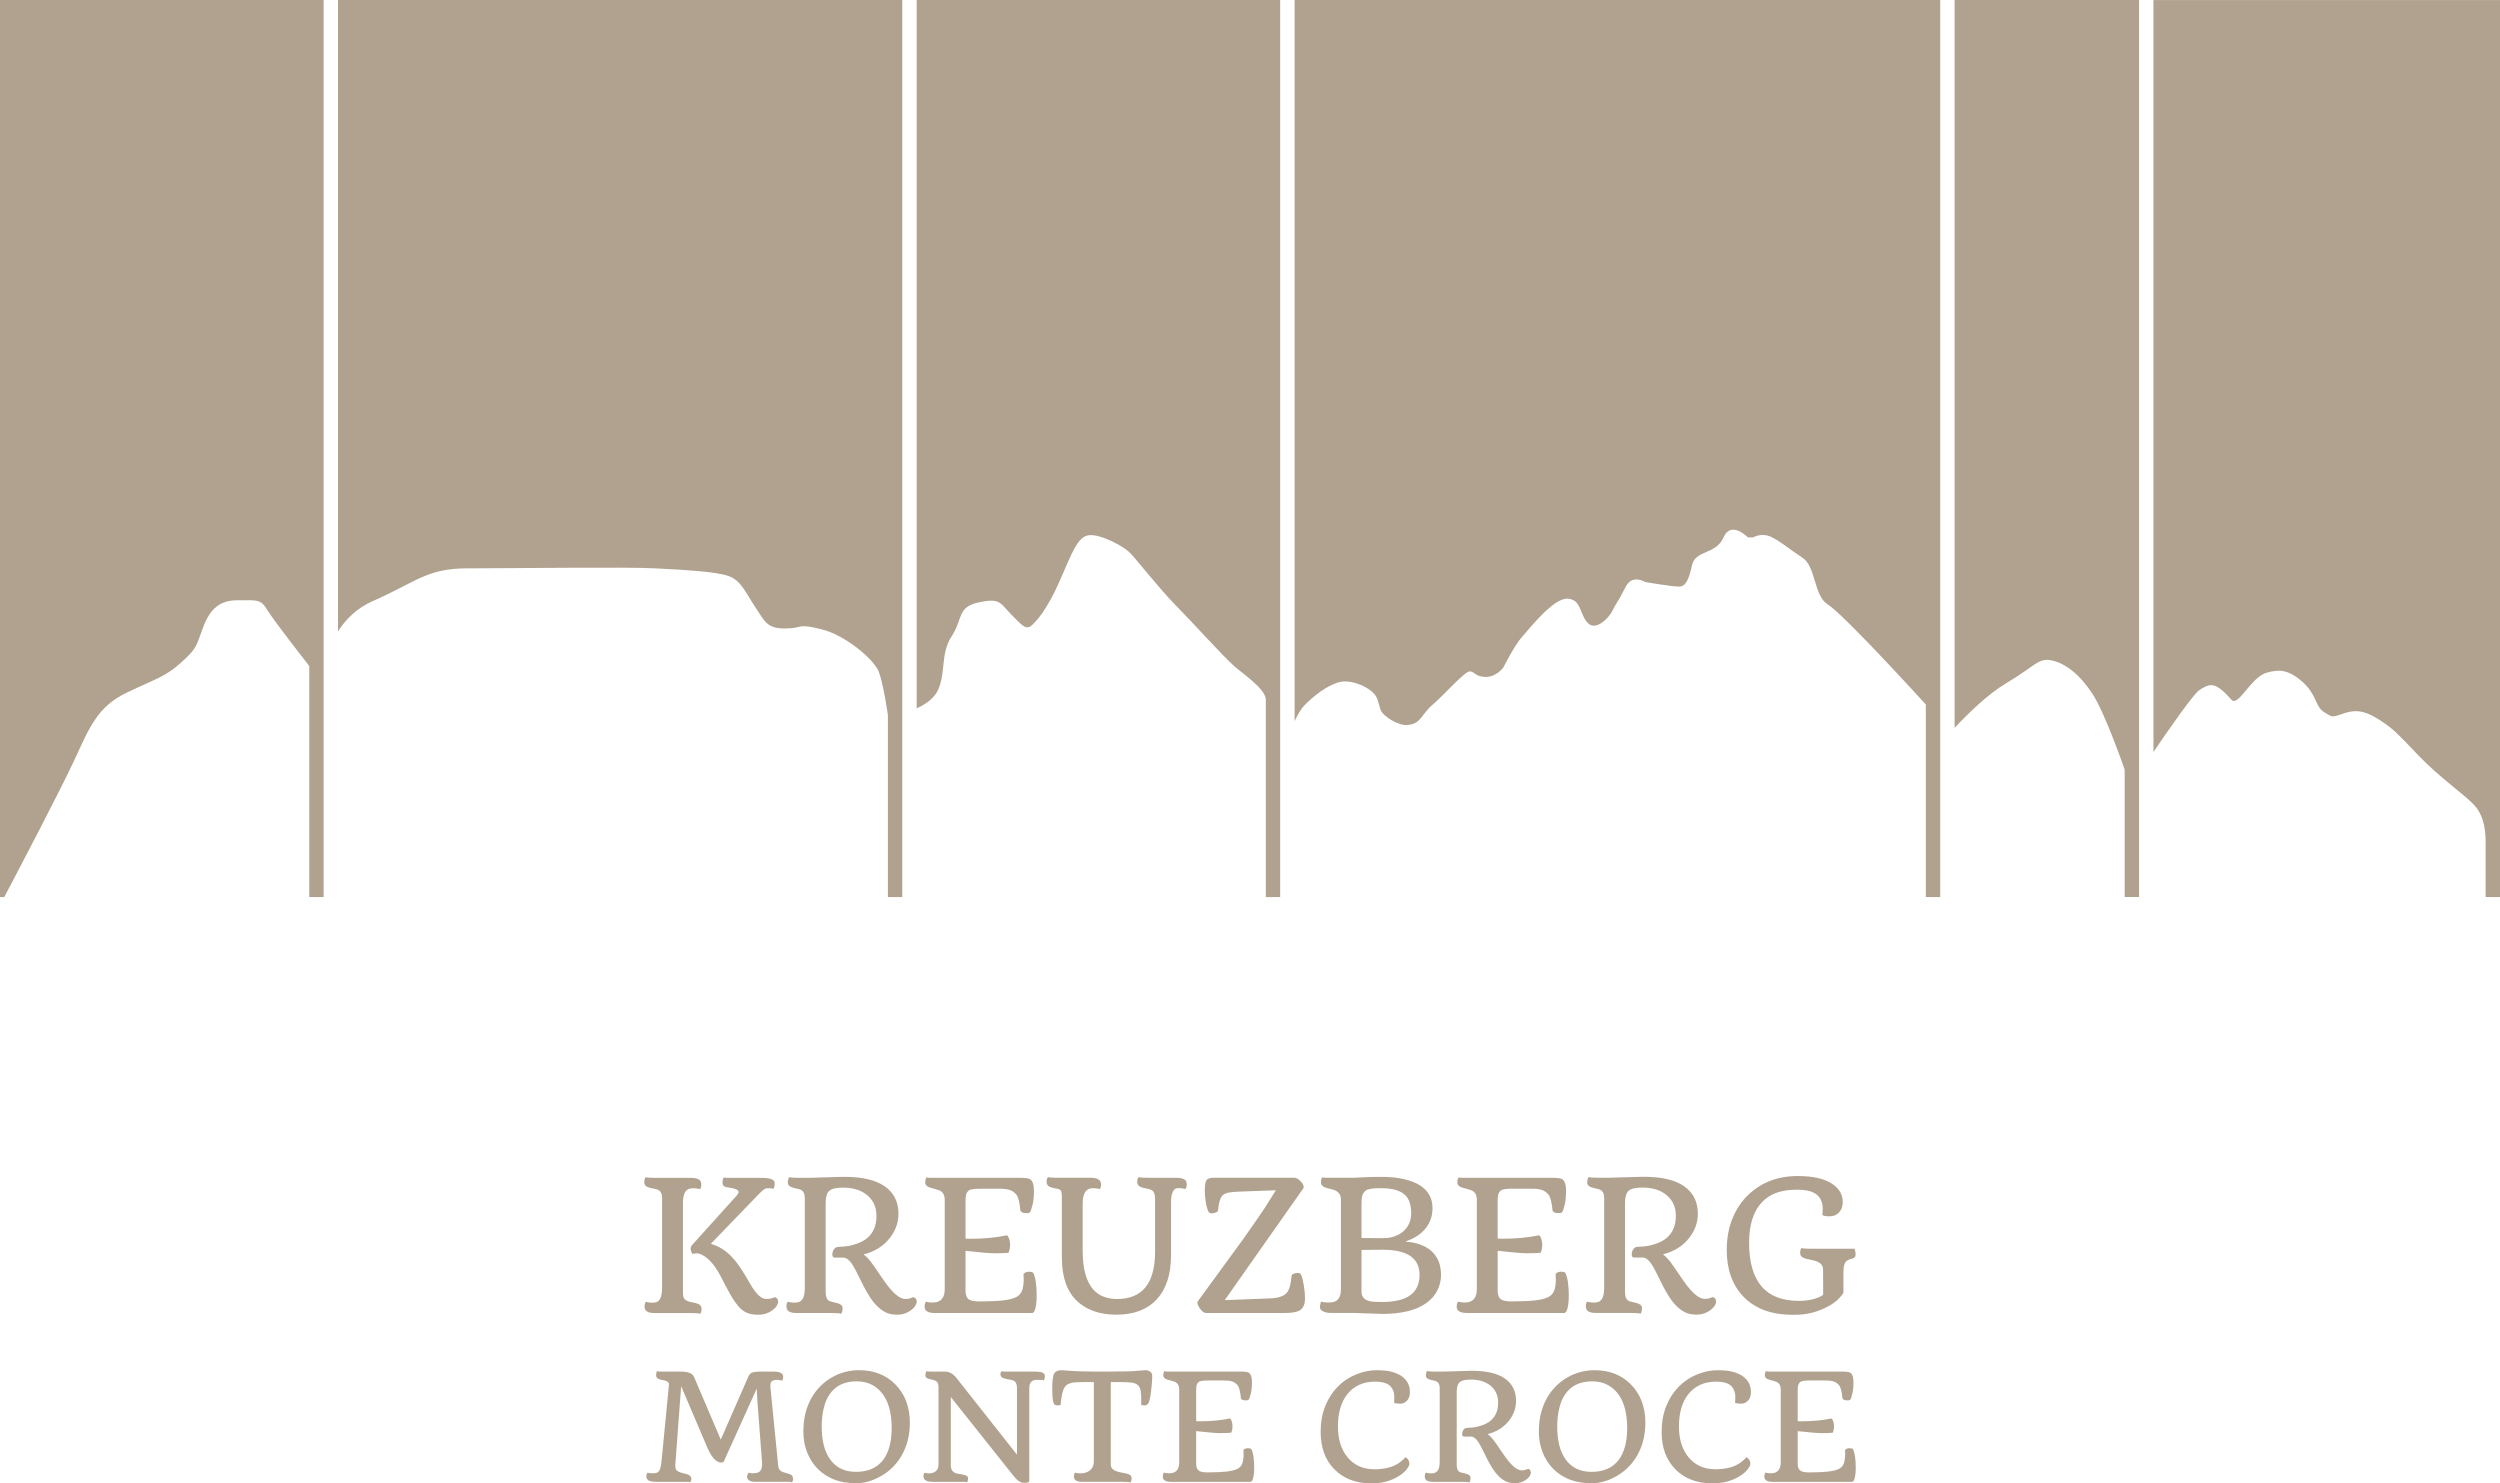 <?xml version="1.0" encoding="UTF-8"?><svg id="Ebene_1" xmlns="http://www.w3.org/2000/svg" width="300" height="178" viewBox="0 0 300 178"><defs><style>.cls-1{fill:#b1a28f;}</style></defs><path class="cls-1" d="m108.274,107.648V0H40.56v75.761c.89-1.386,2.215-2.775,4.184-3.637,5.126-2.236,6.438-3.921,11.303-3.921,4.861,0,19.264-.187,22.628,0,3.37.186,7.3.375,8.794.938,1.498.56,2.058,2.057,3.18,3.742,1.125,1.688,1.383,2.571,3.634,2.535,2.247-.037,1.26-.672,4.41.125,2.702.68,6.205,3.575,6.766,5.075.561,1.499,1.089,5.188,1.089,5.188v21.84h1.726Z"/><path class="cls-1" d="m38.836,107.648V0H0v107.648h.515c1.626-3.094,6.727-12.826,8.331-16.279,1.916-4.128,2.842-6.569,6.367-8.255,3.529-1.69,4.588-1.877,6.469-3.566,1.883-1.686,1.839-1.914,2.624-4.091.702-1.943,1.717-3.421,4.128-3.421,2.413,0,2.84-.181,3.624,1.134.783,1.31,5.052,6.753,5.052,6.753v27.726h1.726Z"/><path class="cls-1" d="m153.621,107.648V0h-43.623v85.007c.979-.446,2.095-1.163,2.575-2.231.939-2.086.27-4.351,1.633-6.434s.618-3.489,3.239-4.059c2.617-.565,2.578.11,3.884,1.436,1.312,1.32,1.78,1.929,2.465,1.335.596-.518,1.871-1.929,3.369-5.335,1.496-3.406,2.131-5.298,3.495-5.49,1.366-.187,4.171,1.328,4.919,2.084s3.553,4.353,5.611,6.434c2.057,2.081,5.538,5.97,6.916,7.19,1.074.949,3.72,2.712,3.792,3.973v.452l.002,23.285h1.724Z"/><path class="cls-1" d="m256.687,107.641V0h-22.133v87.34c1.577-1.679,3.985-4.046,6.151-5.332,3.595-2.125,3.882-3.101,5.508-2.756,1.623.344,3.353,1.664,4.893,4.024,1.538,2.356,3.855,9.086,3.855,9.086v15.28h1.726Z"/><path class="cls-1" d="m232.825,107.647V.001h-77.476v86.535c.387-.788.79-1.494,1.158-1.868,1.211-1.249,2.719-2.36,4.051-2.768,1.332-.407,3.029.262,3.993,1.023.866.684.817,1.431,1.118,2.246.299.815,2.141,1.912,3.183,1.836,1.712-.122,1.636-1.227,3.073-2.449,1.432-1.225,3.821-3.987,4.429-3.987.616,0,.672.667,1.965.663,1.287-.005,2.085-1.139,2.085-1.139,0,0,1.346-2.689,2.274-3.705.924-1.025,3.733-4.625,5.418-4.547,1.689.084,1.435,1.89,2.457,2.933,1.023,1.046,2.664-.839,2.926-1.455.26-.613.763-1.224,1.579-2.857.819-1.637,2.369-.614,2.369-.614,0,0,3.208.545,4.032.545.816,0,1.175-.749,1.587-2.581.409-1.83,2.865-1.235,3.779-3.32.907-2.09,2.928,0,2.928,0h.628s1.03-.663,2.285,0c1.263.662,2.063,1.421,3.637,2.439,1.58,1.019,1.369,4.564,2.989,5.572,2.014,1.254,11.806,12.039,11.806,12.039v23.105h1.726ZM153.624.001h0v90.68V.001Z"/><path class="cls-1" d="m300,107.648V.007h-41.588v90.233c1.9-2.787,4.775-6.917,5.481-7.406,1.076-.739,1.704-.911,2.825.059,1.206,1.038,1.054,1.541,1.793,1.025.741-.511,2.053-2.792,3.485-3.193,1.425-.398,2.519-.456,4.28,1.082,1.761,1.544,1.542,3.025,2.626,3.654,1.087.63.745.684,2.459.113,1.714-.57,2.901-.015,4.385.954,1.489.972,1.955,1.497,4.464,4.123,2.513,2.626,5.331,4.549,6.636,5.897 1,1.033,1.43,2.513,1.43,4.518v6.583h1.724Z"/><path class="cls-1" d="m84.188,157.072c0-.267-.113-.457-.339-.57-.113-.059-.252-.103-.419-.142-.165-.041-.375-.086-.63-.138-.253-.056-.469-.16-.645-.322-.122-.122-.187-.353-.201-.699v-10.937c.013-.616.127-1.055.338-1.327.106-.125.228-.213.366-.268.137-.052.329-.079.572-.079s.498.037.767.108c.106-.12.159-.3.159-.542,0-.309-.11-.523-.328-.64-.22-.118-.513-.174-.88-.174h-4.417c-.535,0-.885-.03-1.049-.088-.113.142-.169.348-.169.618,0,.125.039.251.118.371.076.127.29.23.643.316l.508.103c.164.037.29.078.383.118.302.135.466.451.486.94v10.94c-.015.621-.12,1.062-.317,1.322-.093.13-.203.218-.329.267-.127.049-.307.074-.539.074-.233,0-.485-.035-.753-.106-.111.142-.169.321-.169.538,0,.312.111.525.333.643.223.115.518.172.885.172h4.417c.537,0,.886.03,1.049.086.105-.128.159-.322.159-.584m8.78-15.086c0-.133-.051-.246-.149-.338-.218-.206-.709-.307-1.472-.307h-4.12c-.113,0-.231-.02-.36-.054-.113.142-.171.346-.171.614,0,.14.037.265.111.376.074.108.285.184.632.226.799.106,1.195.285,1.195.542,0,.12-.088.273-.263.462l-5.371,5.953-.127.278c0,.111.022.251.064.424.042.176.105.275.191.3.147-.019.279-.039.392-.056.111-.019.24-.005.382.037.924.295,1.778,1.188,2.562,2.679l.669,1.279c.226.434.461.857.709,1.279.247.419.517.793.81,1.126.294.333.618.576.974.729.356.157.834.233,1.43.233s1.141-.179,1.636-.538c.22-.157.388-.331.51-.525.118-.194.179-.359.179-.503,0-.142-.041-.265-.122-.375l-.228-.165c-.071,0-.189.037-.355.106-.167.071-.395.106-.684.106-.593.037-1.239-.55-1.938-1.759l-.647-1.1c-.233-.38-.483-.766-.751-1.153-.946-1.376-2.065-2.248-3.358-2.604l5.592-5.791c.171-.184.326-.343.468-.473.142-.132.272-.233.39-.305.122-.076.284-.111.488-.111.206,0,.393.027.562.081.113-.125.169-.353.169-.675m8.145,14.971c0-.191-.106-.343-.317-.456-.106-.059-.235-.103-.387-.142-.152-.041-.309-.076-.471-.111-.162-.037-.294-.076-.392-.116-.312-.15-.466-.5-.466-1.06v-10.809c.014-.67.162-1.126.444-1.365.282-.255.848-.383,1.694-.383,1.287.015,2.288.365,3.009,1.05.635.608.952,1.386.952,2.339,0,1.136-.363,2.019-1.089,2.648-.375.316-.849.567-1.425.749-.576.184-1.092.282-1.552.292-.459.01-.735.047-.826.111-.268.196-.404.473-.404.825,0,.255.089.383.265.383h1.069c.22,0,.463.13.726.393.265.267.62.857,1.065,1.774l.625,1.262c.226.43.468.849.726,1.257.257.412.544.773.858,1.095.314.324.659.582,1.037.78s.861.295,1.445.295c.588,0,1.126-.179,1.621-.538.22-.157.388-.331.508-.525.122-.194.181-.359.181-.503,0-.142-.039-.265-.117-.375l-.223-.165-.189.034-.265.103c-.135.051-.333.076-.594.076-.691,0-1.564-.768-2.616-2.299l-1.123-1.641c-.466-.677-.883-1.143-1.25-1.398,1.342-.346,2.393-1.008,3.158-1.988.684-.883,1.027-1.85,1.027-2.903,0-1.404-.54-2.495-1.621-3.266-1.081-.775-2.707-1.158-4.883-1.158l-.454.008-3.72.108h-1.376c-.537,0-.886-.03-1.049-.088-.113.142-.169.38-.169.712,0,.182.106.331.317.444.106.056.235.103.387.143.15.037.307.074.466.108.159.037.284.078.377.118.302.135.466.451.486.94v10.831c0,.66-.105,1.129-.317,1.411-.106.133-.23.23-.37.28-.142.054-.336.081-.583.081-.248,0-.505-.035-.775-.106-.105.133-.159.314-.159.538,0,.312.11.525.328.643.221.115.513.172.881.172h4.319c.532,0,.878.03,1.04.086.113-.14.169-.375.169-.699m21.735-3.34c0,.349-.042.695-.127,1.043-.084.346-.258.624-.52.835-.466.375-1.472.591-3.019.646l-1.599.041c-.621,0-1.052-.076-1.292-.233-.282-.182-.424-.538-.424-1.068v-4.775c1.759.197,2.941.297,3.548.297.608,0,1.145-.02,1.611-.062.127-.284.191-.616.191-.999,0-.223-.039-.451-.117-.68-.078-.23-.165-.371-.265-.417-1.334.275-2.783.412-4.343.412l-.625-.01v-4.513c0-.3.02-.55.064-.744.042-.194.145-.365.312-.515.165-.147.623-.221,1.371-.221h2.362c.495,0,.897.052,1.201.15.309.106.576.297.8.576.226.28.387.925.476,1.933l.176.162c.11.074.312.113.61.113.204,0,.341-.064.414-.192.049-.083.13-.346.248-.783.117-.435.176-1.001.176-1.693,0-.719-.149-1.187-.446-1.398-.164-.118-.569-.179-1.217-.179h-10.835c-.128,0-.255-.02-.383-.054-.111.127-.169.336-.169.624,0,.218.12.392.36.518.108.051.228.093.366.133.138.039.282.078.434.118.152.037.299.083.439.13.495.17.743.562.743,1.176v10.724c0,.621-.171,1.063-.508,1.325-.142.111-.294.186-.456.221-.164.035-.356.051-.584.051-.225,0-.458-.032-.697-.105-.113.143-.171.346-.171.616,0,.5.42.749,1.26.749h11.695l.201-.167c.198-.398.297-1.035.297-1.917,0-1.271-.137-2.181-.412-2.733-.051-.091-.238-.137-.562-.137-.213,0-.414.081-.605.241.014.157.022.41.022.76m19.405-10.93c.106-.122.159-.304.159-.542,0-.312-.111-.522-.334-.636-.221-.113-.513-.167-.873-.167h-3.517c-.537,0-.886-.03-1.047-.088-.115.13-.172.324-.172.584,0,.265.113.459.341.572.111.056.252.103.417.143.165.037.336.074.508.108.174.037.309.081.409.128.309.143.466.493.466,1.05v6.373c0,3.784-1.518,5.674-4.554,5.674-1.202,0-2.141-.363-2.818-1.089-.876-.955-1.314-2.522-1.314-4.701v-5.739c0-.64.127-1.106.382-1.409.113-.135.238-.226.377-.282.137-.052.321-.079.55-.079.228,0,.474.037.736.108.105-.12.159-.3.159-.542,0-.542-.402-.814-1.209-.814h-4.108c-.537,0-.886-.03-1.049-.088-.113.142-.169.338-.169.584,0,.265.113.459.338.572.113.056.252.103.419.143.165.037.355.079.567.122.211.042.348.122.407.243.061.12.095.333.1.635v7.285c0,2.606.721,4.469,2.161,5.59,1.136.898,2.595,1.344,4.375,1.344,2.097,0,3.711-.609,4.839-1.831,1.153-1.227,1.727-3.008,1.727-5.339v-6.348c.022-1.116.301-1.673.838-1.673.311,0,.606.034.89.106m1.705,14.293c.253.393.522.591.804.591h9.353c.881,0,1.501-.103,1.854-.316.211-.128.371-.307.474-.542.108-.231.16-.549.16-.947s-.042-.874-.127-1.423c-.044-.277-.095-.542-.154-.795-.057-.253-.127-.447-.199-.581-.076-.135-.208-.204-.393-.204-.187,0-.353.034-.498.095-.145.064-.221.132-.228.203-.091,1.031-.285,1.723-.583,2.076-.348.41-1.0.635-1.959.677l-5.488.211,9.447-13.444c.084-.184-.01-.435-.287-.753-.28-.324-.554-.486-.814-.486h-9.68c-.439,0-.724.098-.858.295-.079.111-.13.273-.159.483-.029.208-.044.486-.044.835s.035.763.108,1.244c.034.24.083.471.142.694.061.223.128.398.201.523.074.125.179.192.312.192.135,0,.245-.012.328-.032.333-.078.498-.187.498-.329.086-.954.28-1.56.583-1.821.177-.155.42-.258.731-.314.311-.051.718-.088,1.219-.108l4.405-.16-1.314,2.086c-.459.706-1.337,1.978-2.636,3.813l-5.413,7.418c-.113.164-.042.435.213.819m27.221-.614c.586-.417,1.023-.922,1.312-1.509.29-.591.436-1.2.436-1.831,0-.635-.093-1.178-.277-1.639-.591-1.423-1.93-2.221-4.014-2.392.648-.219,1.184-.479,1.601-.783,1.113-.819,1.67-1.892,1.67-3.217,0-1.165-.485-2.068-1.459-2.711-.51-.333-1.157-.589-1.944-.775-.789-.184-1.677-.275-2.668-.275-.993,0-1.765.017-2.322.054-.556.034-.993.054-1.32.054h-3.146c-.111,0-.231-.02-.356-.054-.111.115-.172.333-.172.658,0,.147.073.282.218.405.145.125.471.238.979.346.8.162,1.197.57,1.197,1.227v10.789c0,.628-.154,1.068-.466,1.325-.135.111-.287.186-.459.221-.176.035-.393.051-.664.051-.268,0-.522-.032-.762-.105-.106.135-.159.371-.159.711,0,.184.122.336.37.461.247.122.554.186.922.186h2.68l3.517.116c2.308,0,4.069-.439,5.285-1.313m-7.794-11.965c0-.381.03-.69.098-.925.066-.238.216-.444.447-.621.226-.176.816-.265,1.761-.265,1.39,0,2.371.278,2.935.837.481.459.723,1.18.723,2.16,0,.862-.292,1.568-.87,2.117-.285.268-.637.483-1.06.641-.424.16-.858.238-1.3.238h-1.136l-1.597-.012v-4.171Zm6.965,8.596c0,1.166-.426,2.017-1.278,2.554-.41.251-.898.432-1.462.538-.567.108-1.106.16-1.619.16-.517,0-.92-.013-1.209-.032-.932-.084-1.396-.483-1.396-1.197v-5.018c.549-.015,1.398-.024,2.551-.024,2.943,0,4.414,1.009,4.414,3.018m16.357.621c0,.349-.044.695-.128,1.043-.084.346-.257.624-.517.835-.468.375-1.474.591-3.021.646l-1.596.041c-.623,0-1.055-.076-1.295-.233-.282-.182-.424-.538-.424-1.068v-4.775c1.759.197,2.938.297,3.549.297.606,0,1.143-.02,1.609-.062.127-.284.189-.616.189-.999,0-.223-.037-.451-.115-.68-.076-.23-.167-.371-.267-.417-1.336.275-2.781.412-4.343.412l-.623-.01v-4.513c0-.3.022-.55.062-.744.044-.194.147-.365.314-.515.164-.147.623-.221,1.371-.221h2.361c.496,0,.897.052,1.206.15.306.106.569.297.797.576.226.28.385.925.478,1.933l.174.162c.11.074.314.113.608.113.204,0,.343-.064.415-.192.049-.083.133-.346.248-.783.115-.435.174-1.001.174-1.693,0-.719-.147-1.187-.444-1.398-.162-.118-.569-.179-1.219-.179h-10.835c-.127,0-.253-.02-.38-.054-.113.127-.169.336-.169.624,0,.218.117.392.358.518.108.051.231.093.366.133.138.039.284.078.434.118.152.037.297.083.439.13.496.17.743.562.743,1.176v10.724c0,.621-.171,1.063-.508,1.325-.142.111-.295.186-.456.221s-.36.051-.583.051c-.226,0-.459-.032-.699-.105-.115.143-.171.346-.171.616,0,.5.42.749,1.26.749h11.695l.201-.167c.198-.398.295-1.035.295-1.917,0-1.271-.137-2.181-.412-2.733-.051-.091-.238-.137-.561-.137-.211,0-.414.081-.603.241.014.157.02.41.02.76m10.337,3.34c0-.191-.106-.343-.317-.456-.106-.059-.236-.103-.387-.142-.152-.041-.309-.076-.469-.111-.165-.037-.297-.076-.393-.116-.312-.15-.468-.5-.468-1.06v-10.809c.017-.67.165-1.126.446-1.365.28-.255.846-.383,1.694-.383,1.287.015,2.288.365,3.009,1.05.637.608.952,1.386.952,2.339,0,1.136-.363,2.019-1.087,2.648-.375.316-.853.567-1.427.749-.576.184-1.094.282-1.552.292-.459.01-.736.047-.824.111-.27.196-.407.473-.407.825,0,.255.091.383.269.383h1.067c.218,0,.464.13.726.393.263.267.62.857,1.065,1.774l.625,1.262c.226.43.466.849.724,1.257.258.412.545.773.858,1.095.316.324.662.582,1.038.78.378.197.861.295,1.444.295.589,0,1.128-.179,1.623-.538.219-.157.388-.331.51-.525.12-.194.179-.359.179-.503,0-.142-.039-.265-.117-.375l-.223-.165-.191.034-.263.103c-.135.051-.333.076-.594.076-.691,0-1.564-.768-2.616-2.299l-1.125-1.641c-.464-.677-.88-1.143-1.248-1.398,1.341-.346,2.393-1.008,3.158-1.988.684-.883,1.027-1.85,1.027-2.903,0-1.404-.542-2.495-1.619-3.266-1.081-.775-2.708-1.158-4.885-1.158l-.454.008-3.718.108h-1.378c-.537,0-.886-.03-1.047-.088-.115.142-.171.38-.171.712,0,.182.106.331.317.444.105.056.233.103.385.143.154.037.307.074.466.108.16.037.287.078.378.118.304.135.464.451.485.94v10.831c0,.66-.105,1.129-.316,1.411-.106.133-.23.23-.37.28-.142.054-.336.081-.584.081-.247,0-.503-.035-.772-.106-.106.133-.16.314-.16.538,0,.312.11.525.328.643.221.115.515.172.883.172h4.318c.53,0,.876.03,1.037.086.117-.14.172-.375.172-.699m20.188-7.094c-.535,0-.885-.029-1.049-.084-.108.118-.159.312-.159.577s.115.452.338.564c.113.068.253.118.419.155.167.039.334.078.505.111.167.035.333.074.496.116.664.191.996.542.996,1.05l.01,3.026c-.12.113-.289.216-.508.305-.677.29-1.486.437-2.425.437-3.97,0-5.954-2.328-5.954-6.977,0-2.12.498-3.72,1.494-4.809.48-.528,1.067-.92,1.763-1.175.696-.253,1.533-.381,2.516-.381.981,0,1.717.162,2.205.488.279.182.495.432.638.746.144.316.216.638.216.969,0,.333-.015.611-.051.837.167.106.458.159.866.159.466,0,.846-.154,1.135-.456.306-.317.456-.738.456-1.259,0-.841-.377-1.536-1.125-2.086-.946-.692-2.377-1.038-4.287-1.038-2.394,0-4.387.77-5.976,2.309-.778.749-1.391,1.673-1.846,2.783-.458,1.111-.687,2.376-.687,3.803,0,2.314.662,4.166,1.982,5.558.657.692,1.471,1.23,2.447,1.619.976.39,2.205.584,3.691.584,1.488,0,2.849-.346,4.095-1.04.508-.282.91-.576,1.209-.878.295-.304.488-.55.579-.741v-2.466c0-.756.157-1.225.469-1.398.16-.093.295-.149.412-.172l.297-.083.208-.159c.049-.071.074-.196.074-.37,0-.179-.039-.387-.125-.626h-5.327Z"/><path class="cls-1" d="m82.533,177.818l.295.046c.091-.118.137-.235.137-.356,0-.241-.106-.415-.319-.518-.098-.051-.214-.093-.346-.125-.132-.032-.316-.079-.552-.142-.236-.062-.426-.167-.571-.311-.113-.115-.16-.339-.137-.663l.699-9.403,3.212,7.528c.196.42.4.766.615,1.036.132.169.28.305.444.419.164.113.323.169.48.169.154,0,.27-.024.346-.069l3.971-8.795.078,1.441.561,7.404c.035.547-.066.92-.302,1.116-.108.086-.243.14-.402.164-.159.022-.311.034-.458.034-.147,0-.306-.024-.48-.069l-.095.204-.059.263c0,.419.35.628,1.052.628h3.939c.137,0,.272.013.405.046.086-.11.13-.236.13-.381l-.071-.326c-.046-.111-.174-.203-.387-.272l-.338-.111c-.12-.039-.236-.073-.346-.103-.39-.103-.606-.358-.647-.76l-.934-9.443c-.034-.363.022-.604.165-.726l.275-.128c.117-.024.247-.035.393-.035.147,0,.334.032.566.096.086-.098.13-.255.13-.474,0-.412-.39-.613-1.167-.613h-1.675c-.341,0-.618.034-.838.101-.22.071-.383.231-.491.484l-3.318,7.58-3.21-7.538c-.198-.42-.724-.628-1.582-.628h-2.556l-.294-.044c-.081.101-.118.26-.118.471s.088.358.265.444c.088.046.189.079.307.103.118.022.257.052.419.086.16.035.297.093.405.174.11.079.159.192.147.336l-.888,9.168c-.052.672-.184,1.109-.397,1.303-.105.084-.216.135-.338.145-.122.012-.267.019-.441.019-.172,0-.341-.024-.51-.069-.091.115-.137.267-.137.456,0,.429.385.64,1.157.64h3.808Zm17.552-.278c.745.295,1.626.444,2.643.444,1.015,0,2.025-.29,3.026-.873,1.042-.599,1.861-1.423,2.453-2.469.65-1.149.976-2.447.976-3.89,0-1.919-.584-3.463-1.754-4.636-1.116-1.129-2.562-1.693-4.334-1.693-1.168,0-2.252.285-3.255.856-.496.28-.952.628-1.373,1.043-.42.414-.783.891-1.089,1.43-.304.537-.542,1.138-.716,1.798-.172.665-.258,1.426-.258,2.294,0,.866.154,1.686.461,2.461.309.771.736,1.433,1.283,1.976.545.543,1.192.962,1.938,1.261m.809-11.391c.522-.258,1.155-.39,1.9-.39.741,0,1.385.152,1.925.459,1.52.874,2.28,2.594,2.28,5.153,0,1.669-.351,2.957-1.054,3.858-.731.927-1.805,1.391-3.222,1.391-1.405,0-2.464-.532-3.178-1.597-.328-.491-.567-1.058-.716-1.705-.15-.648-.225-1.362-.225-2.142,0-.778.079-1.507.243-2.187.159-.682.41-1.259.75-1.737.339-.478.772-.847,1.297-1.104m14.592,11.67c.247,0,.431.013.552.046.088-.11.13-.27.13-.476,0-.189-.147-.322-.441-.398-.125-.035-.272-.062-.436-.086-.164-.022-.329-.051-.496-.088-.437-.113-.67-.417-.699-.916v-8.257l7.47,9.391c.466.604.903.905,1.312.905.241,0,.409-.017.501-.054.091-.039.137-.14.137-.307v-11.065c.012-.408.14-.68.382-.812.108-.066.233-.1.37-.108.138-.008.301-.013.488-.013s.353.022.496.061c.088-.096.13-.285.13-.562,0-.327-.385-.489-1.157-.489h-3.48c-.248,0-.432-.015-.554-.044-.091.093-.137.224-.137.397,0,.208.135.358.405.449.127.046.27.081.432.108.16.025.346.064.556.116.211.052.361.154.451.312.088.154.135.344.14.577v8.053l-7.262-9.202c-.402-.51-.858-.766-1.363-.766h-1.683c-.248,0-.432-.015-.554-.044-.086.106-.128.297-.128.56,0,.127.1.233.302.319l.306.086c.111.024.255.061.427.11.172.047.302.13.388.245.088.115.135.289.147.518v9.399c0,.322-.103.574-.311.749-.103.089-.223.155-.358.203-.135.044-.294.068-.476.068-.179,0-.356-.024-.52-.068-.095.078-.14.219-.14.422,0,.442.387.663,1.158.663h3.514Zm20.311-.405c0-.218-.093-.375-.277-.466-.093-.046-.208-.086-.344-.118-.14-.03-.28-.061-.427-.089s-.302-.059-.463-.095c-.664-.16-.993-.451-.993-.864v-9.936h1.037c.574,0,1.035.02,1.381.057.344.039.61.13.794.277.184.147.306.366.363.663.057.299.086.702.086,1.212l-.008.547c.127.027.274.042.437.042s.302-.081.417-.241c.122-.224.221-.636.304-1.235.034-.253.061-.496.079-.734.022-.236.042-.439.057-.611.017-.174.027-.402.027-.69,0-.191-.056-.349-.164-.474l-.279-.176c-.115-.039-.241-.059-.38-.059-.137,0-.488.027-1.054.081-.564.057-1.68.084-3.35.084h-1.459c-1.197,0-2.225-.027-3.083-.081-.316-.02-.559-.041-.724-.059-.167-.017-.294-.025-.382-.025-.447,0-.748.138-.897.414-.15.26-.225.869-.225,1.831,0,.349.012.682.035.992.01.154.029.299.051.427.024.128.066.255.13.376.062.12.209.181.441.181.103,0,.218-.015.344-.042.081-.876.194-1.494.338-1.848.079-.209.184-.371.314-.493.128-.12.323-.218.579-.297.257-.078.802-.118,1.635-.118h1.125v9.6c-.024.483-.218.842-.588,1.079-.155.105-.321.177-.493.216-.171.041-.356.061-.552.061s-.402-.029-.621-.088c-.091.116-.138.265-.138.442,0,.253.091.427.272.523.182.093.422.14.721.14h4.941c.437,0,.723.024.854.071.091-.116.138-.273.138-.476m13.437-2.817c0,.284-.035.567-.105.849-.069.284-.209.51-.422.682-.382.307-1.201.478-2.462.528l-1.305.032c-.505,0-.856-.062-1.052-.191-.231-.149-.346-.439-.346-.869v-3.894c1.434.16,2.399.241,2.894.241.493,0,.932-.017,1.312-.052.103-.23.155-.5.155-.812,0-.182-.03-.37-.095-.557s-.135-.3-.216-.339c-1.087.224-2.269.336-3.541.336l-.51-.008v-3.678c0-.25.019-.449.052-.606.034-.16.118-.3.255-.422.133-.12.508-.181,1.118-.181h1.927c.404,0,.729.042.979.125.25.084.468.24.652.468.186.226.314.753.388,1.576l.142.133c.089.059.255.089.498.089.165,0,.279-.051.338-.155.039-.068.108-.282.203-.64.093-.356.142-.817.142-1.381,0-.586-.122-.967-.363-1.139-.132-.096-.463-.145-.993-.145h-8.834l-.311-.044c-.093.101-.138.273-.138.508,0,.179.096.321.294.424l.297.108c.113.032.231.064.353.096.127.03.245.068.36.106.404.14.605.457.605.959v8.745c0,.506-.138.866-.414,1.079-.117.093-.24.154-.371.179-.132.03-.29.046-.474.046-.184,0-.375-.029-.571-.086-.093.116-.138.282-.138.5,0,.41.343.613,1.028.613h9.533l.164-.138c.162-.322.241-.842.241-1.561,0-1.035-.113-1.779-.336-2.226-.041-.076-.193-.113-.458-.113-.174,0-.338.066-.493.199.012.125.019.333.019.618m18.809-6.154c.171,0,.331-.041.481-.127.444-.248.665-.67.665-1.269,0-.783-.314-1.413-.949-1.884-.317-.228-.714-.41-1.192-.542-.476-.133-1.109-.199-1.903-.199s-1.609.174-2.445.518c-.839.346-1.57.835-2.198,1.48-.626.641-1.121,1.419-1.484,2.336-.363.913-.542,1.939-.542,3.08,0,1.867.545,3.354,1.638,4.464,1.106,1.133,2.592,1.7,4.456,1.7,1.302,0,2.421-.305,3.35-.915.393-.253.691-.516.895-.79.204-.273.306-.479.306-.621s-.015-.257-.049-.341c-.111-.253-.25-.405-.426-.459-.184.204-.388.39-.615.562-.741.581-1.776.871-3.107.871-1.354,0-2.426-.481-3.22-1.44-.765-.922-1.15-2.155-1.15-3.705,0-1.634.377-2.927,1.131-3.875.375-.471.838-.839,1.396-1.1.554-.262,1.197-.393,1.925-.393.726,0,1.273.125,1.638.373.204.143.368.343.491.597.12.257.179.54.179.851,0,.312-.01.545-.032.709.149.079.4.118.76.118m8.417,8.875c0-.154-.088-.278-.258-.37-.088-.046-.193-.086-.314-.118-.123-.03-.253-.061-.385-.089-.133-.029-.24-.059-.321-.095-.252-.122-.378-.408-.378-.864v-8.814c.008-.545.135-.918.361-1.112.231-.208.694-.311,1.383-.311,1.047.013,1.866.297,2.452.854.52.495.777,1.131.777,1.906,0,.928-.297,1.649-.888,2.16-.306.26-.692.464-1.162.614-.469.149-.892.228-1.266.236s-.598.041-.674.091c-.218.162-.328.385-.328.673,0,.206.069.309.216.309h.873c.174,0,.375.108.593.324.214.216.501.699.866,1.446l.51,1.028c.184.351.382.692.589,1.026.211.336.446.631.699.893.258.262.54.476.848.635.309.16.702.243,1.182.243.476,0,.917-.147,1.319-.441.177-.127.316-.268.415-.427.1-.16.145-.294.145-.41l-.096-.307-.179-.133-.155.027-.216.086c-.108.039-.272.061-.483.061-.566,0-1.275-.626-2.133-1.875l-.917-1.338c-.378-.55-.718-.93-1.018-1.139,1.091-.282,1.95-.822,2.572-1.622.557-.719.838-1.509.838-2.363,0-1.146-.437-2.036-1.319-2.667-.883-.63-2.21-.943-3.98-.943l-.373.008-3.031.088h-1.123c-.441,0-.721-.024-.856-.071-.093.116-.137.309-.137.579,0,.15.086.27.258.363.086.046.193.084.316.116.125.03.248.059.382.091.128.029.23.059.302.093.252.111.382.365.4.771v8.831c0,.532-.086.916-.262,1.146l-.301.228c-.115.044-.274.066-.474.066-.201,0-.412-.029-.63-.088-.09.11-.13.257-.13.442,0,.253.088.427.265.523.181.093.419.14.718.14h3.526c.431,0,.713.024.846.071.093-.116.137-.305.137-.572m11.887.223c.745.295,1.628.444,2.644.444,1.015,0,2.025-.29,3.024-.873,1.044-.599,1.861-1.423,2.455-2.469.648-1.149.974-2.447.974-3.89,0-1.919-.584-3.463-1.753-4.636-1.116-1.129-2.562-1.693-4.334-1.693-1.168,0-2.256.285-3.257.856-.491.28-.952.628-1.371,1.043-.422.414-.783.891-1.089,1.43-.306.537-.545,1.138-.718,1.798-.172.665-.26,1.426-.26,2.294,0,.866.155,1.686.464,2.461.307.771.736,1.433,1.282,1.976.545.543,1.194.962,1.938,1.261m.809-11.391c.522-.258,1.157-.39,1.9-.39s1.385.152,1.925.459c1.521.874,2.28,2.594,2.28,5.153,0,1.669-.351,2.957-1.052,3.858-.731.927-1.808,1.391-3.222,1.391-1.405,0-2.464-.532-3.18-1.597-.328-.491-.566-1.058-.716-1.705-.15-.648-.223-1.362-.223-2.142,0-.778.079-1.507.243-2.187.157-.682.409-1.259.748-1.737.339-.478.772-.847,1.297-1.104m19.808,2.294c.174,0,.334-.041.485-.127.444-.248.665-.67.665-1.269,0-.783-.317-1.413-.949-1.884-.317-.228-.718-.41-1.192-.542-.48-.133-1.114-.199-1.906-.199s-1.606.174-2.442.518c-.839.346-1.572.835-2.198,1.48-.628.641-1.123,1.419-1.488,2.336-.363.913-.542,1.939-.542,3.08,0,1.867.545,3.354,1.641,4.464,1.104,1.133,2.59,1.7,4.458,1.7,1.3,0,2.416-.305,3.348-.915.392-.253.689-.516.893-.79.206-.273.307-.479.307-.621s-.017-.257-.054-.341c-.108-.253-.248-.405-.422-.459-.182.204-.388.39-.613.562-.743.581-1.781.871-3.11.871-1.351,0-2.425-.481-3.22-1.44-.765-.922-1.15-2.155-1.15-3.705,0-1.634.38-2.927,1.135-3.875.373-.471.837-.839,1.393-1.1.557-.262,1.199-.393,1.927-.393s1.273.125,1.636.373c.208.143.371.343.491.597.12.257.182.54.182.851,0,.312-.014.545-.035.709.152.079.404.118.76.118m12.453,6.154c0,.284-.035.567-.105.849-.069.284-.211.51-.422.682-.378.307-1.199.478-2.464.528l-1.302.032c-.508,0-.858-.062-1.054-.191-.233-.149-.344-.439-.344-.869v-3.894c1.434.16,2.398.241,2.892.241s.934-.017,1.312-.052c.106-.23.157-.5.157-.812,0-.182-.032-.37-.098-.557-.061-.187-.135-.3-.214-.339-1.087.224-2.268.336-3.537.336l-.512-.008v-3.678c0-.25.017-.449.051-.606.035-.16.12-.3.257-.422.135-.12.507-.181,1.118-.181h1.925c.404,0,.731.042.979.125.252.084.468.24.652.468.182.226.316.753.392,1.576l.142.133c.088.059.255.089.496.089.167,0,.277-.051.338-.155.037-.068.106-.282.203-.64.093-.356.14-.817.14-1.381,0-.586-.12-.967-.361-1.139-.133-.096-.464-.145-.995-.145h-8.831l-.312-.044c-.095.101-.138.273-.138.508,0,.179.098.321.292.424l.301.108c.11.032.226.064.353.096.123.03.241.068.358.106.402.14.605.457.605.959v8.745c0,.506-.138.866-.415,1.079-.117.093-.238.154-.371.179-.132.03-.29.046-.474.046-.184,0-.373-.029-.569-.086-.093.116-.138.282-.138.5,0,.41.343.613,1.028.613h9.532l.164-.138c.162-.322.243-.842.243-1.561,0-1.035-.11-1.779-.336-2.226-.042-.076-.194-.113-.461-.113-.171,0-.334.066-.491.199.013.125.019.333.019.618"/></svg>